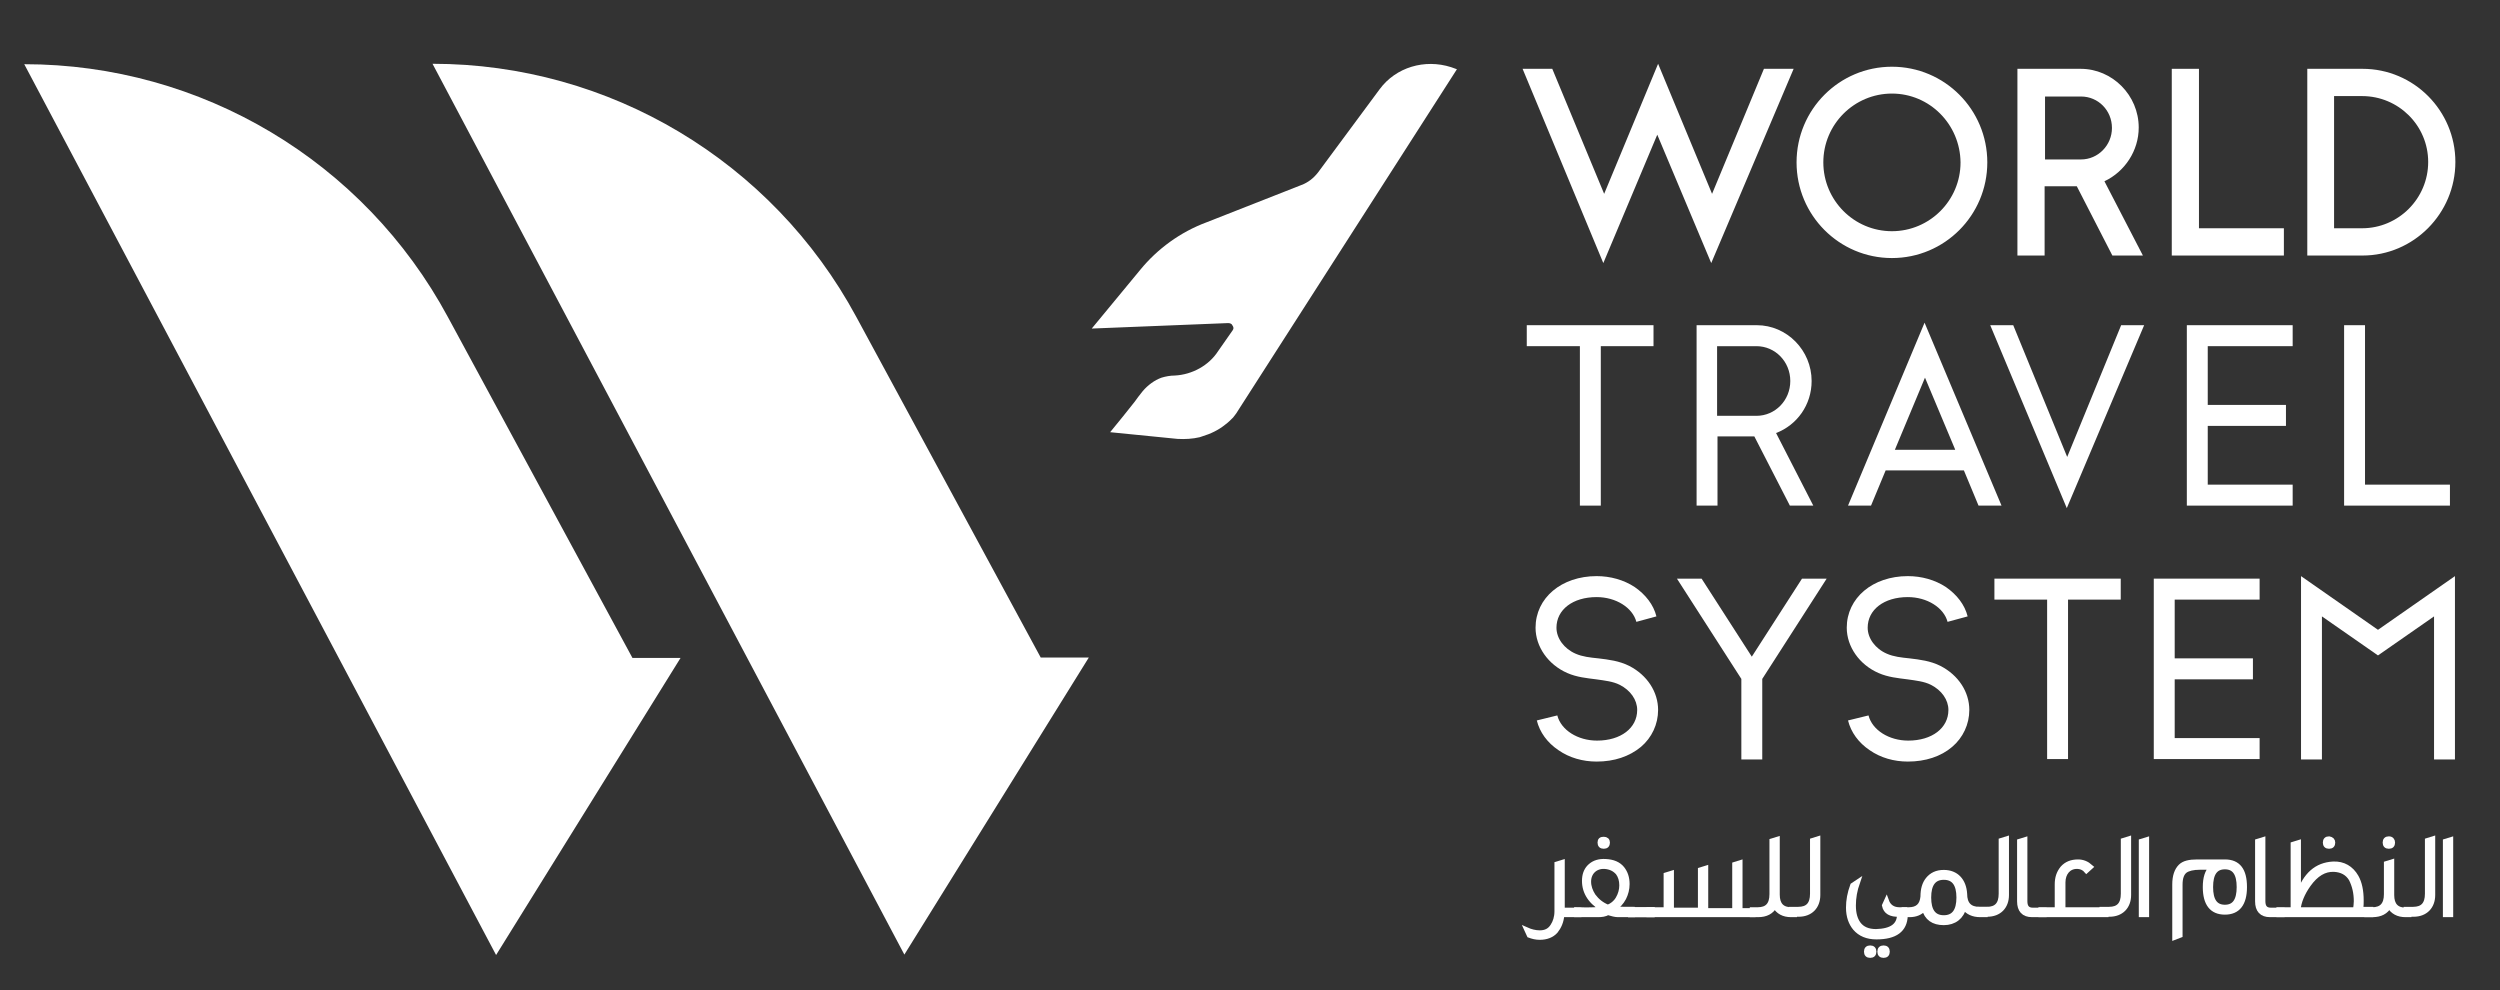 <svg width="154" height="61" viewBox="0 0 154 61" fill="none" xmlns="http://www.w3.org/2000/svg">
<rect x="0" y="0" width="154" height="61" fill="#333333" stroke="none"/>
<path d="M1.494 3.955L30.559 58.829L41.922 40.529H38.959L27.596 19.541C22.417 9.925 12.394 3.955 1.494 3.955Z" fill="white"/>
<path d="M26.643 3.929L55.708 58.803L67.071 40.503H64.108L52.745 19.515C47.565 9.925 37.542 3.929 26.643 3.929Z" fill="white"/>
<path d="M89.746 4.265L76.321 25.201C76.218 25.382 76.089 25.563 75.96 25.718C75.806 25.873 75.651 26.028 75.471 26.158C75.059 26.494 74.569 26.726 74.054 26.881C74.002 26.907 73.951 26.907 73.899 26.933C73.461 27.036 72.997 27.062 72.533 27.036L68.643 26.649L68.385 26.623L69.184 25.641L69.905 24.736L70.111 24.452L70.395 24.09C70.704 23.728 71.116 23.418 71.554 23.263C71.812 23.185 72.095 23.134 72.353 23.134C73.435 23.082 74.466 22.513 75.033 21.634L75.935 20.342C76.012 20.239 75.986 20.135 75.909 20.032C75.883 19.954 75.78 19.902 75.651 19.902L67.251 20.239L70.24 16.62C71.297 15.328 72.714 14.294 74.311 13.699L80.16 11.399C80.573 11.244 80.908 10.985 81.191 10.623L84.979 5.506C85.984 4.136 87.762 3.619 89.385 4.136L89.746 4.265Z" fill="white"/>
<path d="M105.412 12.433L108.736 4.42H110.153L105.438 15.689L102.114 7.78L98.79 15.689L94.074 4.42H95.492L98.816 12.433L102.139 4.42L105.412 12.433Z" fill="white"/>
<path d="M105.412 16.206L102.088 8.297L98.764 16.206L93.791 4.239H95.62L98.816 11.941L102.139 3.929L105.463 11.941L108.658 4.239H110.488L105.412 16.206ZM94.358 4.627L98.79 15.224L102.114 7.315L105.438 15.224L109.869 4.627H108.865L105.412 12.924L102.088 4.911L98.764 12.924L95.337 4.601H94.358V4.627Z" fill="white"/>
<path d="M122.237 9.977C122.237 13.13 119.687 15.689 116.543 15.689C113.399 15.689 110.849 13.13 110.849 9.977C110.849 6.824 113.399 4.265 116.543 4.265C119.687 4.265 122.237 6.824 122.237 9.977ZM120.949 9.977C120.949 7.547 118.965 5.557 116.543 5.557C114.121 5.557 112.137 7.547 112.137 9.977C112.137 12.407 114.121 14.397 116.543 14.397C118.965 14.397 120.949 12.433 120.949 9.977Z" fill="white"/>
<path d="M116.543 15.896C113.296 15.896 110.668 13.26 110.668 10.003C110.668 6.746 113.296 4.11 116.543 4.11C119.79 4.11 122.418 6.746 122.418 10.003C122.418 13.26 119.79 15.896 116.543 15.896ZM116.543 4.472C113.503 4.472 111.029 6.953 111.029 10.003C111.029 13.053 113.503 15.508 116.543 15.508C119.584 15.508 122.057 13.027 122.057 9.977C122.057 6.927 119.558 4.472 116.543 4.472ZM116.543 14.604C114.018 14.604 111.957 12.536 111.957 10.003C111.957 7.47 114.018 5.402 116.543 5.402C119.068 5.402 121.13 7.47 121.13 10.003C121.13 12.536 119.068 14.604 116.543 14.604ZM116.543 5.764C114.224 5.764 112.317 7.651 112.317 10.003C112.317 12.329 114.198 14.242 116.543 14.242C118.862 14.242 120.769 12.355 120.769 10.003C120.743 7.651 118.862 5.764 116.543 5.764Z" fill="white"/>
<path d="M131.694 15.56H130.251L128.061 11.295H125.793V15.56H124.505V4.446H128.215C130.071 4.446 131.591 5.997 131.591 7.883C131.591 9.357 130.689 10.598 129.401 11.089L131.694 15.56ZM125.793 10.003H128.215C129.375 10.003 130.303 9.047 130.303 7.858C130.303 6.669 129.375 5.712 128.215 5.712H125.793V10.003Z" fill="white"/>
<path d="M132.003 15.741H130.122L127.932 11.476H125.948V15.741H124.273V4.239H128.164C130.122 4.239 131.745 5.867 131.745 7.858C131.745 9.279 130.895 10.572 129.633 11.166L132.003 15.741ZM130.354 15.353H131.385L129.143 10.959L129.349 10.882C130.586 10.416 131.41 9.176 131.41 7.858C131.41 6.074 129.968 4.601 128.215 4.601H124.711V15.353H125.613V11.114H128.19L130.354 15.353ZM128.19 10.184H125.587V5.531H128.19C129.452 5.531 130.483 6.565 130.483 7.858C130.483 9.15 129.452 10.184 128.19 10.184ZM125.974 9.822H128.19C129.246 9.822 130.096 8.943 130.096 7.883C130.096 6.798 129.246 5.945 128.19 5.945H125.974V9.822Z" fill="white"/>
<path d="M140.506 14.242V15.534H133.987V4.42H135.275V14.242H140.506Z" fill="white"/>
<path d="M140.687 15.741H133.781V4.239H135.456V14.061H140.687V15.741ZM134.168 15.353H140.326V14.449H135.095V4.627H134.193V15.353H134.168Z" fill="white"/>
<path d="M145.531 4.42C148.597 4.42 151.071 6.901 151.071 9.977C151.071 13.053 148.597 15.534 145.531 15.534H142.31V4.42H145.531ZM143.598 5.738V14.268H145.531C147.875 14.268 149.782 12.355 149.782 10.003C149.782 7.651 147.875 5.738 145.531 5.738H143.598Z" fill="white"/>
<path d="M145.531 15.741H142.129V4.239H145.531C148.7 4.239 151.251 6.824 151.251 9.977C151.251 13.156 148.674 15.741 145.531 15.741ZM142.49 15.353H145.505C148.468 15.353 150.864 12.95 150.864 9.977C150.864 7.005 148.468 4.601 145.505 4.601H142.49V15.353ZM145.531 14.449H143.418V5.531H145.531C147.978 5.531 149.963 7.522 149.963 9.977C149.963 12.433 147.978 14.449 145.531 14.449ZM143.779 14.061H145.505C147.747 14.061 149.576 12.226 149.576 9.977C149.576 7.728 147.747 5.919 145.505 5.919H143.779V14.061Z" fill="white"/>
<path d="M101.856 20.032V21.324H98.609V31.146H97.321V21.324H94.049V20.032H101.856Z" fill="white"/>
<path d="M111.699 31.146H110.256L108.066 26.881H105.798V31.146H104.51V20.032H108.22C110.076 20.032 111.596 21.583 111.596 23.47C111.596 24.943 110.694 26.183 109.406 26.675L111.699 31.146ZM105.773 25.615H108.195C109.354 25.615 110.282 24.659 110.282 23.47C110.282 22.28 109.354 21.324 108.195 21.324H105.773V25.615Z" fill="white"/>
<path d="M123.294 31.146H121.877L120.975 28.975H116.157L115.255 31.146H113.838L118.553 19.877L123.294 31.146ZM120.434 27.683L118.579 23.263L116.723 27.709H120.434V27.683Z" fill="white"/>
<path d="M127.314 31.301L122.598 20.032H124.015L127.339 28.148L130.663 20.032H132.08L127.314 31.301Z" fill="white"/>
<path d="M141.228 20.032V21.324H135.997V24.943H140.815V26.235H135.997V29.854H141.228V31.146H134.709V20.032H141.228Z" fill="white"/>
<path d="M150.916 29.854V31.146H144.397V20.032H145.685V29.854H150.916Z" fill="white"/>
<path d="M98.352 46.913C97.501 46.913 96.677 46.681 96.007 46.215C95.311 45.75 94.847 45.104 94.667 44.38L95.93 44.07C96.162 44.975 97.192 45.621 98.377 45.621C99.846 45.621 100.851 44.845 100.851 43.734C100.851 43.114 100.439 42.519 99.769 42.183C99.357 41.976 98.867 41.925 98.326 41.847C97.733 41.77 97.141 41.718 96.548 41.459C95.363 40.942 94.59 39.831 94.59 38.668C94.59 36.833 96.187 35.489 98.352 35.489C99.202 35.489 100.027 35.721 100.696 36.161C101.366 36.626 101.856 37.246 102.036 37.97L100.8 38.306C100.568 37.427 99.537 36.781 98.352 36.781C96.883 36.781 95.878 37.556 95.878 38.668C95.878 39.314 96.342 39.96 97.063 40.27C97.476 40.451 97.939 40.503 98.455 40.555C99.099 40.632 99.743 40.71 100.362 41.02C101.469 41.589 102.139 42.623 102.139 43.734C102.139 44.613 101.753 45.44 101.083 46.008C100.362 46.603 99.434 46.913 98.352 46.913Z" fill="white"/>
<path d="M108.555 41.821V46.784H107.267V41.821L103.299 35.644H104.819L107.911 40.451L111.003 35.644H112.523L108.555 41.821Z" fill="white"/>
<path d="M117.522 46.913C116.672 46.913 115.847 46.681 115.177 46.215C114.482 45.75 114.018 45.104 113.838 44.38L115.1 44.07C115.332 44.975 116.363 45.621 117.548 45.621C119.017 45.621 120.022 44.845 120.022 43.734C120.022 43.114 119.609 42.519 118.939 42.183C118.527 41.976 118.038 41.925 117.496 41.847C116.904 41.77 116.311 41.718 115.719 41.459C114.533 40.942 113.76 39.831 113.76 38.668C113.76 36.833 115.358 35.489 117.522 35.489C118.372 35.489 119.197 35.721 119.867 36.161C120.537 36.626 121.026 37.246 121.207 37.97L119.97 38.306C119.738 37.427 118.707 36.781 117.522 36.781C116.053 36.781 115.049 37.556 115.049 38.668C115.049 39.314 115.512 39.96 116.234 40.27C116.646 40.451 117.11 40.503 117.625 40.555C118.269 40.632 118.914 40.71 119.532 41.02C120.64 41.589 121.31 42.623 121.31 43.734C121.31 44.613 120.923 45.44 120.253 46.008C119.558 46.603 118.604 46.913 117.522 46.913Z" fill="white"/>
<path d="M130.637 35.644V36.936H127.391V46.758H126.103V36.936H122.856V35.644H130.637Z" fill="white"/>
<path d="M139.192 35.644V36.936H133.961V40.555H138.78V41.847H133.961V45.466H139.192V46.758H132.673V35.644H139.192Z" fill="white"/>
<path d="M141.743 35.489L146.484 38.797L151.225 35.489V46.784H149.937V37.97L146.484 40.374L143.031 37.97V46.784H141.743V35.489Z" fill="white"/>
<path d="M97.244 56.347H96.213C96.187 56.761 96.033 57.097 95.827 57.355C95.595 57.614 95.26 57.743 94.847 57.743C94.615 57.743 94.409 57.691 94.203 57.614L94.049 57.278C94.281 57.381 94.564 57.459 94.847 57.459C95.208 57.459 95.466 57.33 95.646 57.045C95.801 56.813 95.904 56.502 95.904 56.141V53.22L96.239 53.117V56.063H97.269V56.347H97.244Z" fill="white" stroke="white" stroke-width="0.3" stroke-miterlimit="10"/>
<path d="M100.568 56.347H99.666C99.511 56.347 99.305 56.296 99.047 56.218C98.867 56.322 98.661 56.347 98.429 56.347H97.115V56.037C98.068 56.063 98.584 56.037 98.661 55.96C97.914 55.495 97.553 54.874 97.605 54.125C97.63 53.789 97.759 53.53 97.965 53.349C98.197 53.142 98.506 53.039 98.919 53.065C99.357 53.091 99.692 53.22 99.924 53.504C100.13 53.763 100.233 54.073 100.233 54.461C100.233 54.771 100.155 55.055 100.027 55.314C99.872 55.598 99.692 55.805 99.434 55.934C99.511 56.011 99.872 56.011 100.568 56.011V56.347ZM99.047 55.882C99.305 55.779 99.511 55.624 99.666 55.365C99.82 55.107 99.898 54.822 99.898 54.538C99.898 54.228 99.82 53.969 99.666 53.763C99.46 53.53 99.202 53.401 98.841 53.375C98.274 53.349 97.862 53.737 97.862 54.306C97.862 54.616 97.965 54.9 98.146 55.184C98.377 55.495 98.661 55.727 99.047 55.882ZM99.022 51.902C99.022 52.057 98.944 52.134 98.79 52.134C98.635 52.134 98.558 52.057 98.558 51.902C98.558 51.747 98.635 51.695 98.79 51.695C98.944 51.695 99.022 51.773 99.022 51.902Z" fill="white" stroke="white" stroke-width="0.3" stroke-miterlimit="10"/>
<path d="M101.779 56.347H100.439V56.037H101.779V56.347Z" fill="white" stroke="white" stroke-width="0.3" stroke-miterlimit="10"/>
<path d="M101.779 56.347H100.439V56.037H101.779V56.347Z" fill="white" stroke="white" stroke-width="0.3" stroke-miterlimit="10"/>
<path d="M108.143 56.347H101.573V56.037H102.629V53.892L102.964 53.789V56.063H104.742V53.582L105.077 53.478V56.089H106.855V53.246L107.19 53.142V56.089H108.117V56.347H108.143Z" fill="white" stroke="white" stroke-width="0.3" stroke-miterlimit="10"/>
<path d="M110.694 56.347H110.333C109.869 56.347 109.534 56.166 109.328 55.805C109.122 56.166 108.787 56.347 108.298 56.347H107.937V56.037H108.272C108.865 56.037 109.148 55.727 109.148 55.081V51.798L109.483 51.695V55.107C109.483 55.727 109.766 56.037 110.359 56.037H110.668V56.347H110.694Z" fill="white" stroke="white" stroke-width="0.3" stroke-miterlimit="10"/>
<path d="M111.982 55.133C111.982 55.856 111.519 56.322 110.797 56.322H110.333V56.011H110.771C111.364 56.011 111.647 55.701 111.647 55.055V51.773L111.982 51.669V55.133Z" fill="white" stroke="white" stroke-width="0.3" stroke-miterlimit="10"/>
<path d="M117.368 56.399C117.342 57.278 116.749 57.717 115.59 57.717C115.023 57.717 114.585 57.536 114.276 57.175C114.018 56.864 113.863 56.451 113.863 55.908C113.863 55.469 113.941 55.029 114.121 54.538L114.43 54.331C114.25 54.848 114.173 55.314 114.173 55.779C114.173 56.27 114.276 56.632 114.482 56.916C114.714 57.226 115.074 57.381 115.564 57.381C116.517 57.355 117.007 57.02 117.007 56.322C116.466 56.347 116.157 56.166 116.079 55.779L116.208 55.495C116.337 55.856 116.62 56.037 117.007 56.037H117.342L117.368 56.399ZM115.435 58.622C115.435 58.777 115.358 58.855 115.203 58.855C115.049 58.855 114.971 58.777 114.971 58.622C114.971 58.467 115.049 58.389 115.203 58.389C115.358 58.389 115.435 58.467 115.435 58.622ZM116.26 58.622C116.26 58.777 116.182 58.855 116.028 58.855C115.873 58.855 115.796 58.777 115.796 58.622C115.796 58.467 115.873 58.389 116.028 58.389C116.182 58.389 116.26 58.467 116.26 58.622Z" fill="white" stroke="white" stroke-width="0.3" stroke-miterlimit="10"/>
<path d="M122.289 56.347H121.98C121.542 56.347 121.207 56.192 120.975 55.882C120.846 56.477 120.382 56.839 119.738 56.839C119.094 56.839 118.682 56.554 118.527 55.96C118.321 56.218 118.012 56.347 117.625 56.347H117.29V56.037H117.574C118.115 56.037 118.398 55.779 118.45 55.236C118.45 54.771 118.553 54.435 118.759 54.176C118.991 53.892 119.3 53.737 119.738 53.737C120.511 53.737 120.975 54.254 121.026 55.055C121.026 55.701 121.336 56.011 121.928 56.011H122.289V56.347ZM120.666 55.288C120.666 54.461 120.357 54.047 119.738 54.047C119.12 54.047 118.811 54.461 118.811 55.288C118.811 56.115 119.12 56.528 119.738 56.528C120.357 56.528 120.666 56.115 120.666 55.288Z" fill="white" stroke="white" stroke-width="0.3" stroke-miterlimit="10"/>
<path d="M123.603 55.133C123.603 55.856 123.139 56.322 122.418 56.322H121.954V56.011H122.392C122.985 56.011 123.268 55.701 123.268 55.055V51.773L123.603 51.669V55.133Z" fill="white" stroke="white" stroke-width="0.3" stroke-miterlimit="10"/>
<path d="M125.922 56.347H125.175C124.66 56.347 124.402 56.063 124.402 55.52V51.824L124.737 51.721V55.52C124.737 55.882 124.891 56.063 125.226 56.063H125.922V56.347Z" fill="white" stroke="white" stroke-width="0.3" stroke-miterlimit="10"/>
<path d="M129.71 56.347H125.716V56.037H126.721V54.486C126.721 54.073 126.824 53.763 127.056 53.478C127.288 53.22 127.597 53.091 128.009 53.091C128.293 53.091 128.55 53.194 128.782 53.401L128.525 53.633C128.396 53.478 128.19 53.375 127.932 53.375C127.417 53.375 127.082 53.789 127.082 54.357V56.037H129.736V56.347H129.71Z" fill="white" stroke="white" stroke-width="0.3" stroke-miterlimit="10"/>
<path d="M131.127 55.133C131.127 55.856 130.663 56.322 129.942 56.322H129.478V56.011H129.916C130.509 56.011 130.792 55.701 130.792 55.055V51.773L131.127 51.669V55.133Z" fill="white" stroke="white" stroke-width="0.3" stroke-miterlimit="10"/>
<path d="M132.235 56.347H131.9V51.824L132.235 51.721V56.347Z" fill="white" stroke="white" stroke-width="0.3" stroke-miterlimit="10"/>
<path d="M138.264 54.642C138.264 55.675 137.852 56.192 137.053 56.192C136.255 56.192 135.842 55.675 135.842 54.642C135.842 54.073 135.971 53.685 136.229 53.427H135.507C135.095 53.427 134.786 53.504 134.606 53.633C134.399 53.789 134.296 54.073 134.296 54.486V57.614L133.961 57.743V54.486C133.961 53.969 134.09 53.608 134.322 53.375C134.528 53.168 134.863 53.091 135.353 53.091H137.053C137.878 53.091 138.264 53.608 138.264 54.642ZM137.929 54.642C137.929 53.814 137.646 53.401 137.053 53.401C136.461 53.401 136.177 53.814 136.177 54.642C136.177 55.469 136.461 55.882 137.053 55.882C137.646 55.882 137.929 55.469 137.929 54.642Z" fill="white" stroke="white" stroke-width="0.3" stroke-miterlimit="10"/>
<path d="M140.583 56.347H139.836C139.321 56.347 139.063 56.063 139.063 55.52V51.824L139.398 51.721V55.52C139.398 55.882 139.553 56.063 139.888 56.063H140.583V56.347Z" fill="white" stroke="white" stroke-width="0.3" stroke-miterlimit="10"/>
<path d="M146.046 56.347H140.377V56.037H141.253V52.005L141.588 51.902V55.107C142.001 53.892 142.696 53.272 143.727 53.22C144.345 53.194 144.835 53.478 145.144 54.021C145.35 54.383 145.453 54.874 145.453 55.469C145.453 55.598 145.453 55.779 145.428 56.011H146.046V56.347ZM145.093 56.037C145.118 55.856 145.144 55.675 145.144 55.52C145.144 55.003 145.041 54.564 144.835 54.15C144.603 53.763 144.242 53.582 143.779 53.556C143.186 53.53 142.671 53.84 142.207 54.486C141.82 55.029 141.614 55.546 141.563 56.037H145.093ZM143.701 51.902C143.701 52.057 143.624 52.134 143.469 52.134C143.315 52.134 143.237 52.057 143.237 51.902C143.237 51.747 143.315 51.669 143.469 51.669C143.624 51.695 143.701 51.773 143.701 51.902Z" fill="white" stroke="white" stroke-width="0.3" stroke-miterlimit="10"/>
<path d="M148.545 56.347H148.185C147.721 56.347 147.386 56.166 147.18 55.805C146.974 56.166 146.639 56.347 146.149 56.347H145.788V56.037H146.123C146.716 56.037 146.999 55.727 146.999 55.081V53.194L147.334 53.091V55.133C147.334 55.753 147.618 56.063 148.21 56.063H148.52V56.347H148.545ZM147.386 51.902C147.386 52.057 147.309 52.134 147.154 52.134C146.999 52.134 146.922 52.057 146.922 51.902C146.922 51.747 146.999 51.669 147.154 51.669C147.309 51.669 147.386 51.773 147.386 51.902Z" fill="white" stroke="white" stroke-width="0.3" stroke-miterlimit="10"/>
<path d="M149.859 55.133C149.859 55.856 149.396 56.322 148.674 56.322H148.21V56.011H148.648C149.241 56.011 149.525 55.701 149.525 55.055V51.773L149.859 51.669V55.133Z" fill="white" stroke="white" stroke-width="0.3" stroke-miterlimit="10"/>
<path d="M150.967 56.347H150.632V51.824L150.967 51.721V56.347Z" fill="white" stroke="white" stroke-width="0.3" stroke-miterlimit="10"/>
</svg>
